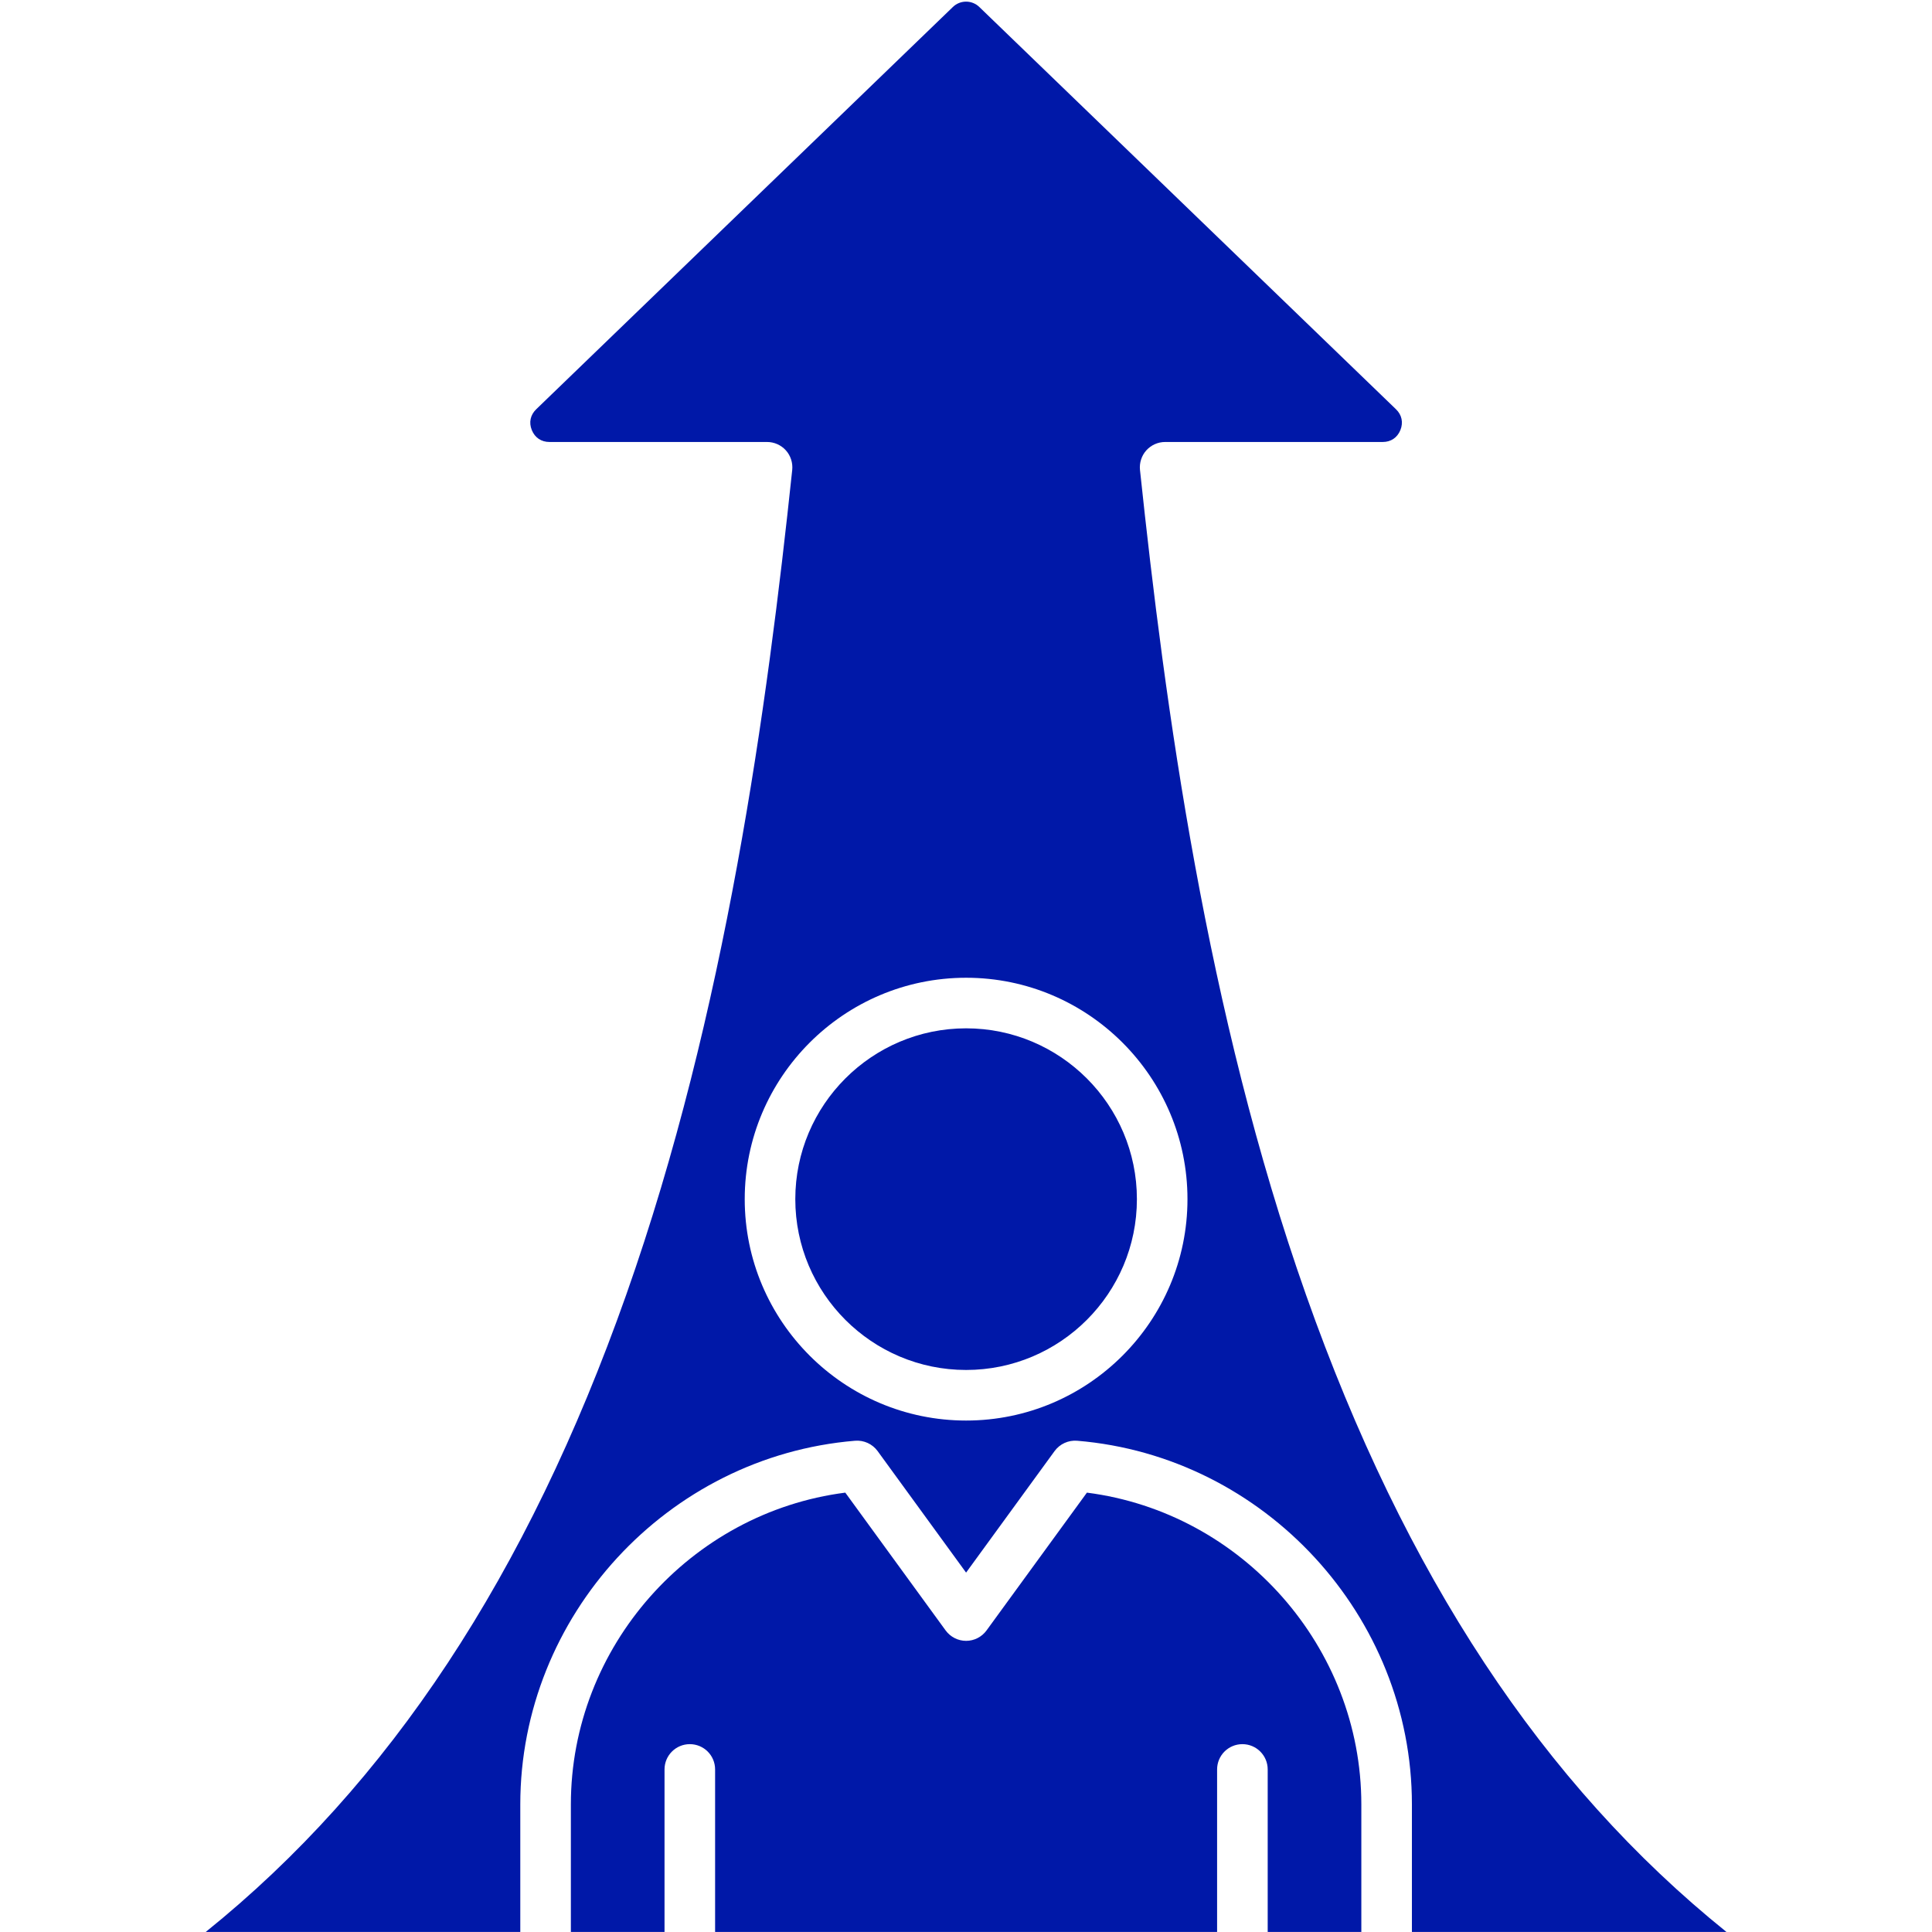 <svg xmlns="http://www.w3.org/2000/svg" xmlns:xlink="http://www.w3.org/1999/xlink" width="500" zoomAndPan="magnify" viewBox="0 0 375 375" height="500" preserveAspectRatio="xMidYMid meet" version="1.0"><defs><clipPath id="8a454cfdb8"><path d="M 39.609 0 L 335.109 0 L 335.109 375 L 39.609 375 Z M 39.609 0 " clip-rule="nonzero"/></clipPath></defs><g clip-path="url(#8a454cfdb8)"><path fill="#0018a8" d="M 153.77 91.215 C 148.93 136.977 140.895 196.539 121.539 251.34 C 102.348 305.695 75.574 346.301 39.93 374.992 L 100.988 374.992 L 100.988 350.238 C 100.988 313.668 129.531 282.664 165.969 279.648 C 167.68 279.508 169.332 280.27 170.344 281.652 L 187.516 305.242 L 204.695 281.652 C 205.711 280.27 207.363 279.508 209.074 279.648 C 245.508 282.664 274.051 313.668 274.051 350.238 L 274.051 374.992 L 335.109 374.992 C 299.469 346.301 272.691 305.695 253.5 251.34 C 234.145 196.539 226.113 136.977 221.27 91.215 C 221.129 89.832 221.574 88.449 222.504 87.41 C 223.438 86.379 224.762 85.789 226.152 85.789 L 268.391 85.789 C 269.969 85.789 271.219 84.949 271.816 83.477 C 272.406 82.004 272.098 80.531 270.957 79.434 L 190.086 1.359 C 188.645 -0.031 186.387 -0.031 184.949 1.359 L 104.082 79.434 C 102.945 80.531 102.625 82.004 103.223 83.477 C 103.82 84.949 105.062 85.789 106.652 85.789 L 148.887 85.789 C 150.277 85.789 151.602 86.379 152.535 87.41 C 153.469 88.449 153.91 89.832 153.77 91.215 Z M 210.969 289.719 C 241.051 293.578 264.234 319.648 264.234 350.238 L 264.234 374.992 L 246.059 374.992 L 246.059 343.449 C 246.059 340.73 243.855 338.539 241.148 338.539 C 238.434 338.539 236.238 340.73 236.238 343.449 L 236.238 374.992 L 138.801 374.992 L 138.801 343.449 C 138.801 340.73 136.609 338.539 133.891 338.539 C 131.184 338.539 128.984 340.73 128.984 343.449 L 128.984 374.992 L 110.805 374.992 L 110.805 350.238 C 110.805 319.648 133.992 293.578 164.07 289.719 L 183.547 316.469 C 184.473 317.734 185.953 318.488 187.516 318.488 C 189.086 318.488 190.566 317.734 191.484 316.469 Z M 187.523 199.598 C 205.801 199.598 220.672 214.473 220.672 232.754 C 220.672 251.039 205.801 265.91 187.523 265.91 C 169.242 265.91 154.367 251.039 154.367 232.754 C 154.367 214.473 169.242 199.598 187.523 199.598 Z M 187.523 189.781 C 211.215 189.781 230.488 209.062 230.488 232.754 C 230.488 256.445 211.215 275.727 187.523 275.727 C 163.824 275.727 144.551 256.445 144.551 232.754 C 144.551 209.062 163.824 189.781 187.523 189.781 Z M 187.523 189.781 " fill-opacity="1" fill-rule="evenodd"/></g></svg>